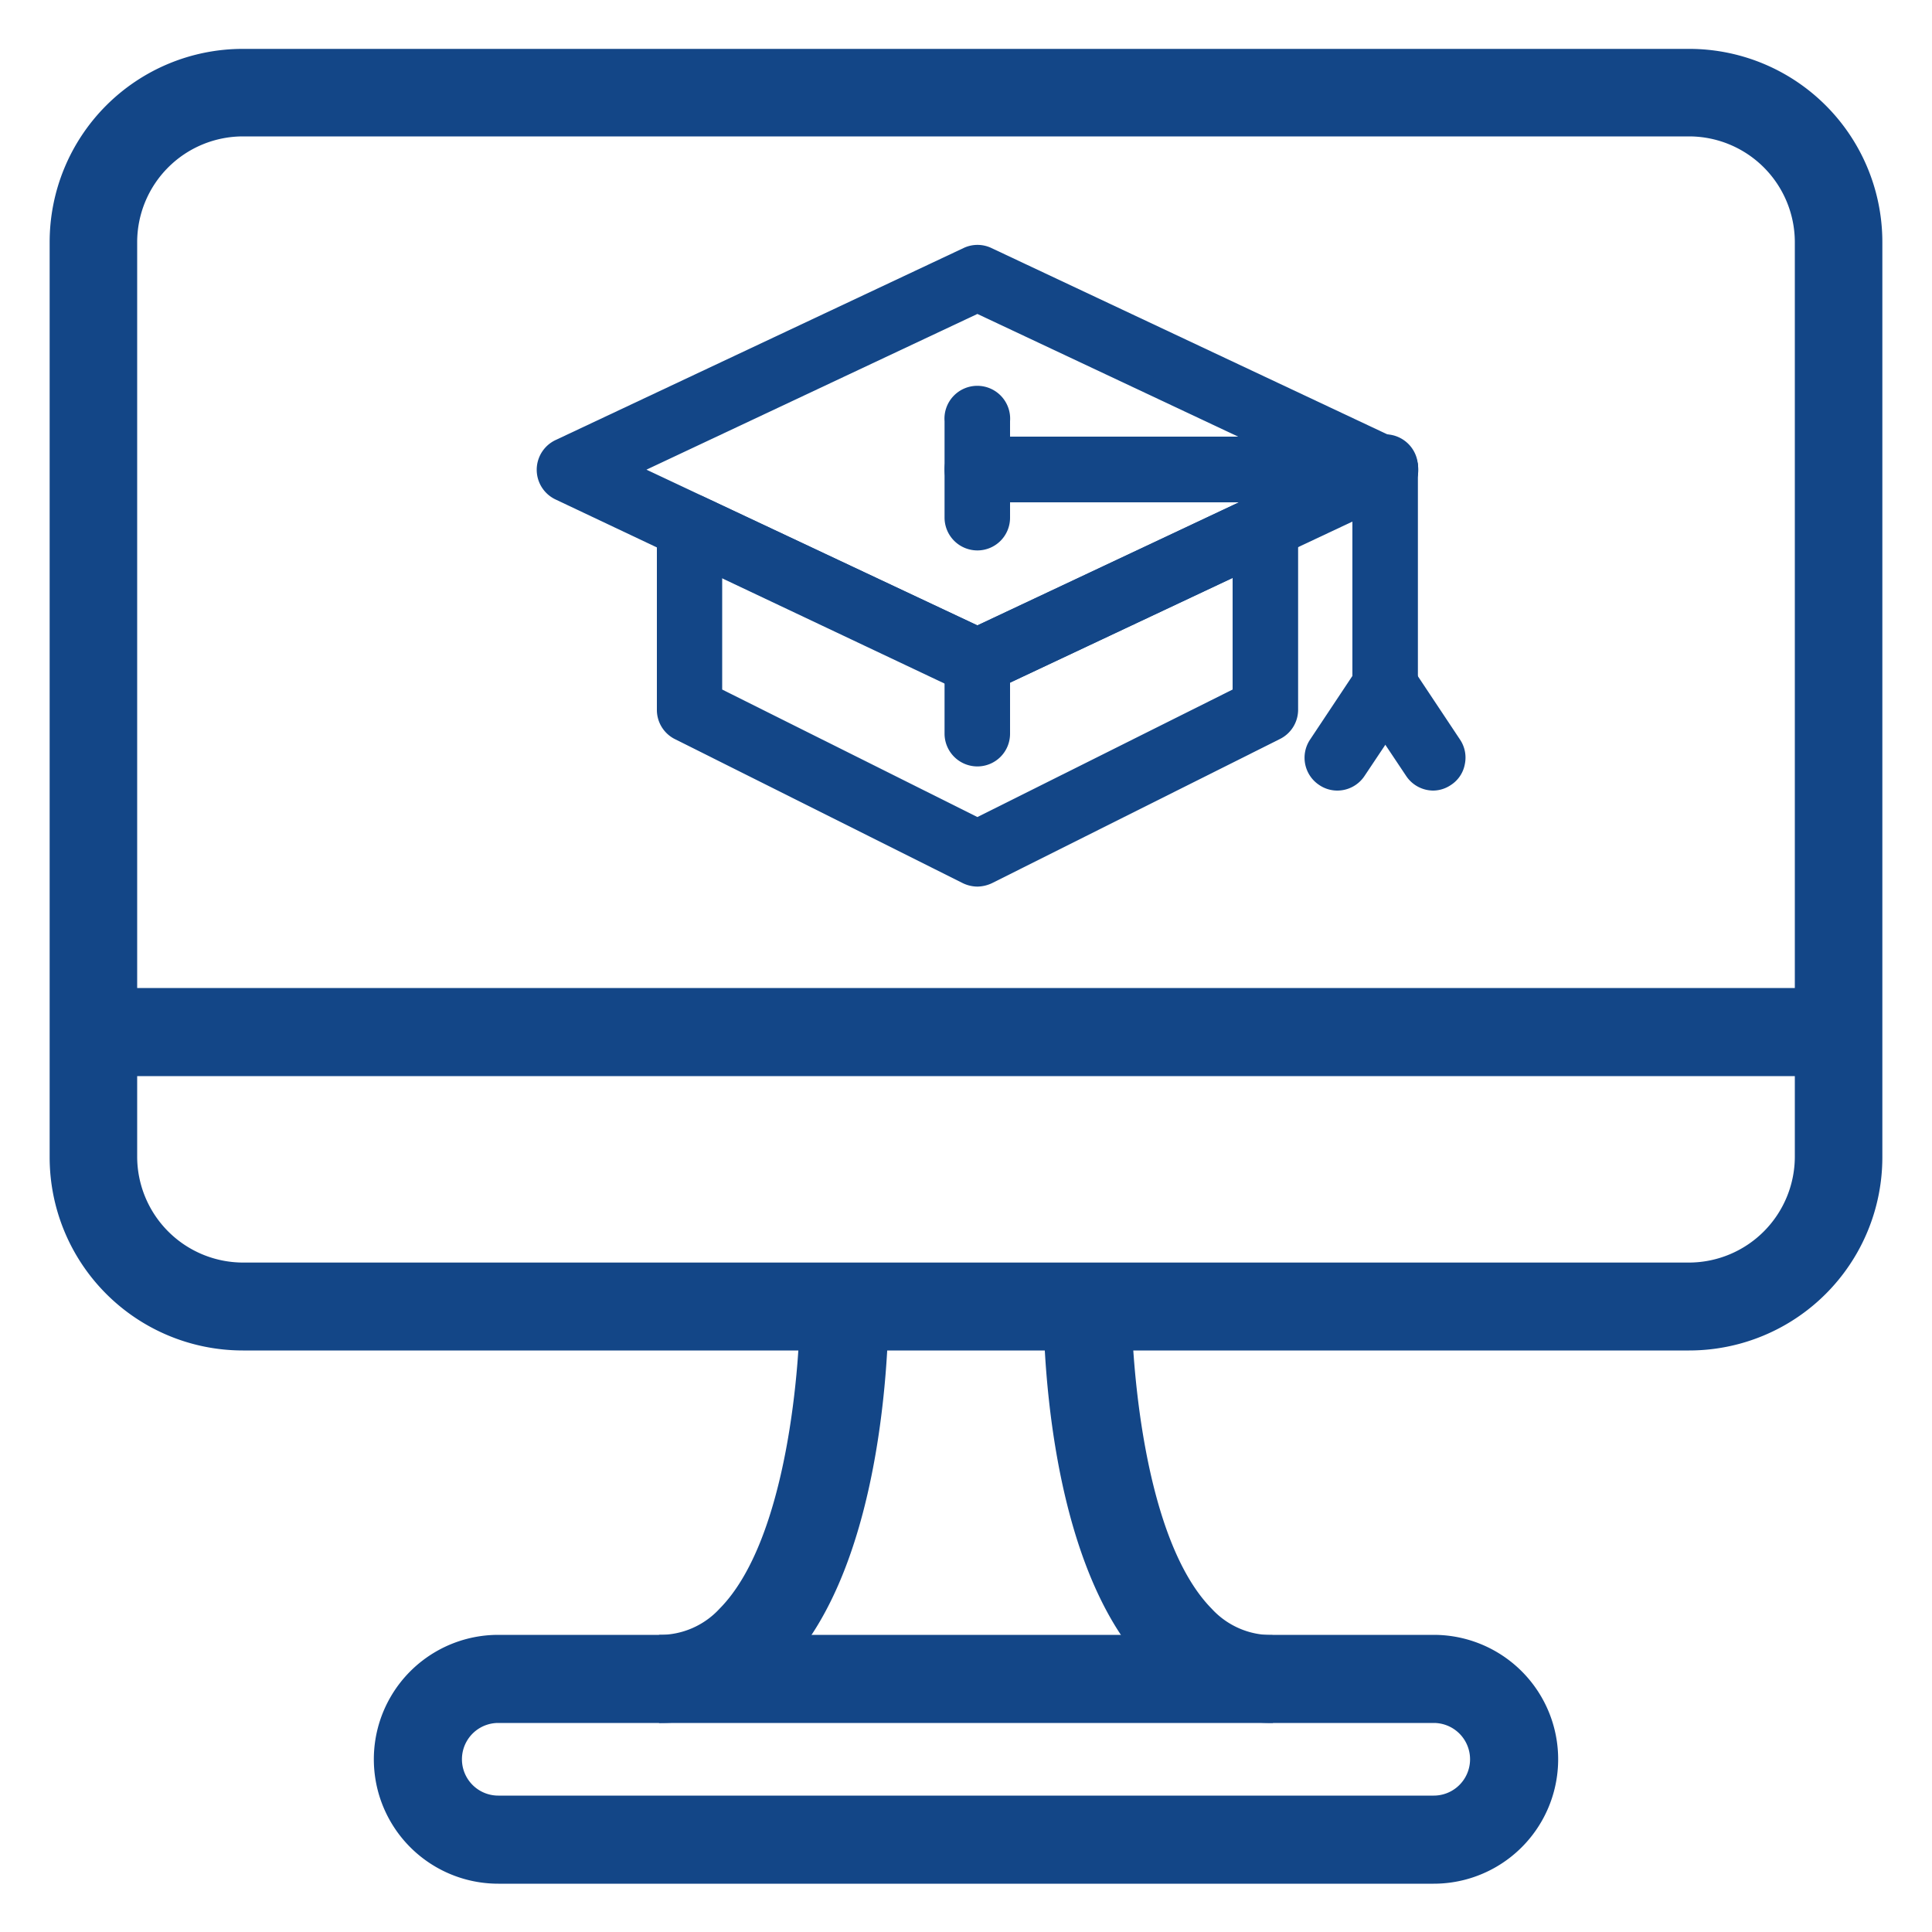 <?xml version="1.0" encoding="UTF-8"?>
<svg xmlns="http://www.w3.org/2000/svg" id="Capa_1" data-name="Capa 1" viewBox="0 0 100 100">
  <defs>
    <style>.cls-1{fill:#134687;}</style>
  </defs>
  <path class="cls-1" d="M87.43,69.9H12.57a10,10,0,0,1-10-10V12.53a10,10,0,0,1,10-10H87.43a10,10,0,0,1,10,10V59.87A10,10,0,0,1,87.43,69.9ZM12.57,7.06A5.48,5.48,0,0,0,7.1,12.53V59.87a5.49,5.49,0,0,0,5.47,5.48H87.43a5.49,5.49,0,0,0,5.47-5.48V12.53a5.48,5.48,0,0,0-5.47-5.47Z"></path>
  <path class="cls-1" d="M50.59,35.49a1.24,1.24,0,0,1-.53-.12L28.94,25.44a1.25,1.25,0,0,1-.71-1.13,1.22,1.22,0,0,1,.71-1.12l21.12-9.94a1.23,1.23,0,0,1,1.06,0l21.11,9.94A1.23,1.23,0,0,1,73,24.31a1.26,1.26,0,0,1-.72,1.13L51.12,35.37a1.24,1.24,0,0,1-.53.12ZM32.39,24.31l18.2,8.57,18.2-8.57-18.2-8.56Z"></path>
  <path class="cls-1" d="M50.59,36a1.84,1.84,0,0,1-.73-.16L28.75,25.85a1.7,1.7,0,0,1,0-3.07l21.12-9.94a1.68,1.68,0,0,1,1.45,0l21.12,9.94a1.7,1.7,0,0,1,0,3.07L51.31,35.79A1.8,1.8,0,0,1,50.59,36Zm0-22.36a.8.8,0,0,0-.34.07L29.13,23.6a.8.8,0,0,0-.45.71.79.79,0,0,0,.45.71L50.25,35a.79.79,0,0,0,.67,0L72,25a.79.79,0,0,0,.45-.71A.8.8,0,0,0,72,23.6L50.92,13.66A.75.75,0,0,0,50.59,13.59Zm0,19.79L31.32,24.31l19.27-9.07,19.27,9.07ZM33.46,24.31l17.13,8.06,17.13-8.06L50.59,16.25Z"></path>
  <path class="cls-1" d="M50.59,45.43A1.24,1.24,0,0,1,50,45.3L35.12,37.85a1.24,1.24,0,0,1-.68-1.12V27.24a1.22,1.22,0,0,1,.57-1,1.25,1.25,0,0,1,1.2-.08l14.38,6.77L65,26.11a1.25,1.25,0,0,1,1.2.08,1.23,1.23,0,0,1,.58,1v9.49a1.25,1.25,0,0,1-.69,1.12L51.14,45.3a1.17,1.17,0,0,1-.55.13ZM36.92,36,50.59,42.8,64.25,36V29.19L51.12,35.37a1.23,1.23,0,0,1-1.06,0L36.92,29.19Z"></path>
  <path class="cls-1" d="M50.59,45.89a1.77,1.77,0,0,1-.76-.18L34.92,38.25A1.69,1.69,0,0,1,34,36.73V27.24A1.7,1.7,0,0,1,36.4,25.7l14.19,6.67L64.77,25.7a1.7,1.7,0,0,1,2.42,1.54v9.49a1.69,1.69,0,0,1-.94,1.52l-14.9,7.46A1.84,1.84,0,0,1,50.59,45.89ZM35.68,26.45a.79.79,0,0,0-.79.79v9.49a.8.8,0,0,0,.44.71l14.91,7.45a.78.78,0,0,0,.7,0l14.91-7.45a.81.81,0,0,0,.43-.71V27.24a.79.79,0,0,0-.37-.67.8.8,0,0,0-.75-.05L50.59,33.38,36,26.52A.75.75,0,0,0,35.68,26.45ZM50.59,43.31,36.47,36.25V28.47L50.25,35a.79.79,0,0,0,.67,0l13.79-6.49v7.78ZM37.38,35.69l13.21,6.6,13.21-6.6V29.91L51.31,35.79a1.75,1.75,0,0,1-1.45,0L37.38,29.91Z"></path>
  <path class="cls-1" d="M71.7,25.55H50.59a1.24,1.24,0,1,1,0-2.48H71.7a1.24,1.24,0,1,1,0,2.48Z"></path>
  <path class="cls-1" d="M71.7,26H50.59a1.7,1.7,0,1,1,0-3.4H71.7a1.7,1.7,0,1,1,0,3.4ZM50.59,23.53a.79.79,0,1,0,0,1.57H71.7a.79.79,0,1,0,0-1.57Z"></path>
  <path class="cls-1" d="M71.7,36.73a1.24,1.24,0,0,1-1.24-1.24V24.31a1.25,1.25,0,0,1,2.49,0V35.49A1.24,1.24,0,0,1,71.7,36.73Z"></path>
  <path class="cls-1" d="M71.7,37.19A1.7,1.7,0,0,1,70,35.49V24.31a1.7,1.7,0,1,1,3.39,0V35.49A1.7,1.7,0,0,1,71.7,37.19Zm0-13.66a.78.78,0,0,0-.78.78V35.49a.79.79,0,1,0,1.57,0V24.31A.78.78,0,0,0,71.7,23.53Z"></path>
  <path class="cls-1" d="M50.59,28a1.25,1.25,0,0,1-1.25-1.24v-5a1.25,1.25,0,0,1,2.49,0v5A1.25,1.25,0,0,1,50.59,28Z"></path>
  <path class="cls-1" d="M50.59,28.49a1.7,1.7,0,0,1-1.7-1.69v-5a1.7,1.7,0,1,1,3.39,0v5A1.69,1.69,0,0,1,50.59,28.49Zm0-7.45a.79.79,0,0,0-.79.79v5a.79.79,0,0,0,1.57,0v-5A.78.78,0,0,0,50.59,21Z"></path>
  <path class="cls-1" d="M69.22,40.46a1.24,1.24,0,0,1-1-1.93l2.48-3.73a1.24,1.24,0,0,1,2.07,1.38l-2.49,3.73A1.23,1.23,0,0,1,69.22,40.46Z"></path>
  <path class="cls-1" d="M69.22,40.92a1.66,1.66,0,0,1-.94-.29,1.69,1.69,0,0,1-.47-2.35l2.48-3.73a1.7,1.7,0,0,1,2.83,1.88l-2.49,3.73A1.69,1.69,0,0,1,69.22,40.92Zm2.49-6.22-.16,0a.76.76,0,0,0-.5.34l-2.48,3.72a.79.79,0,0,0,.21,1.09.8.8,0,0,0,1.09-.21l2.49-3.73a.79.79,0,0,0-.22-1.09A.76.76,0,0,0,71.71,34.7Z"></path>
  <path class="cls-1" d="M74.19,40.46a1.23,1.23,0,0,1-1-.55l-2.49-3.73a1.24,1.24,0,0,1,2.07-1.38l2.48,3.73a1.24,1.24,0,0,1-1,1.93Z"></path>
  <path class="cls-1" d="M74.19,40.92a1.69,1.69,0,0,1-1.41-.76l-2.49-3.73A1.67,1.67,0,0,1,70,35.16a1.69,1.69,0,0,1,2-1.33,1.65,1.65,0,0,1,1.09.72l2.48,3.73a1.67,1.67,0,0,1,.25,1.27,1.63,1.63,0,0,1-.72,1.08A1.66,1.66,0,0,1,74.19,40.92ZM71.7,34.7a.76.76,0,0,0-.43.14.78.78,0,0,0-.22,1.09l2.49,3.73a.8.8,0,0,0,1.09.21.76.76,0,0,0,.33-.5.78.78,0,0,0-.12-.59l-2.48-3.72a.79.79,0,0,0-.5-.34Z"></path>
  <path class="cls-1" d="M50.59,39.22A1.25,1.25,0,0,1,49.34,38V34.25a1.25,1.25,0,0,1,2.49,0V38A1.25,1.25,0,0,1,50.59,39.22Z"></path>
  <path class="cls-1" d="M50.59,39.67A1.7,1.7,0,0,1,48.89,38V34.25a1.7,1.7,0,1,1,3.39,0V38A1.69,1.69,0,0,1,50.59,39.67Zm0-6.21a.79.79,0,0,0-.79.79V38a.79.79,0,0,0,1.57,0V34.25A.79.79,0,0,0,50.59,33.46Z"></path>
  <path class="cls-1" d="M74.21,97.5H25.79a6.44,6.44,0,1,1,0-12.88H74.21a6.44,6.44,0,1,1,0,12.88ZM25.79,89.18a1.88,1.88,0,0,0,0,3.76H74.21a1.88,1.88,0,1,0,0-3.76Z"></path>
  <rect class="cls-1" x="6.08" y="51.14" width="87.83" height="4.56"></rect>
  <path class="cls-1" d="M34.11,89.18V84.62a4.19,4.19,0,0,0,3.14-1.36c3.52-3.56,4.19-12.75,4.16-16L46,67.21c0,1.39,0,13.7-5.47,19.25A8.75,8.75,0,0,1,34.11,89.18Z"></path>
  <path class="cls-1" d="M65.89,89.18a8.75,8.75,0,0,1-6.39-2.72C54,80.91,54,68.6,54,67.21l4.56.06-2.28,0,2.28,0c0,3.24.64,12.43,4.16,16a4.19,4.19,0,0,0,3.14,1.36Z"></path>
</svg>
